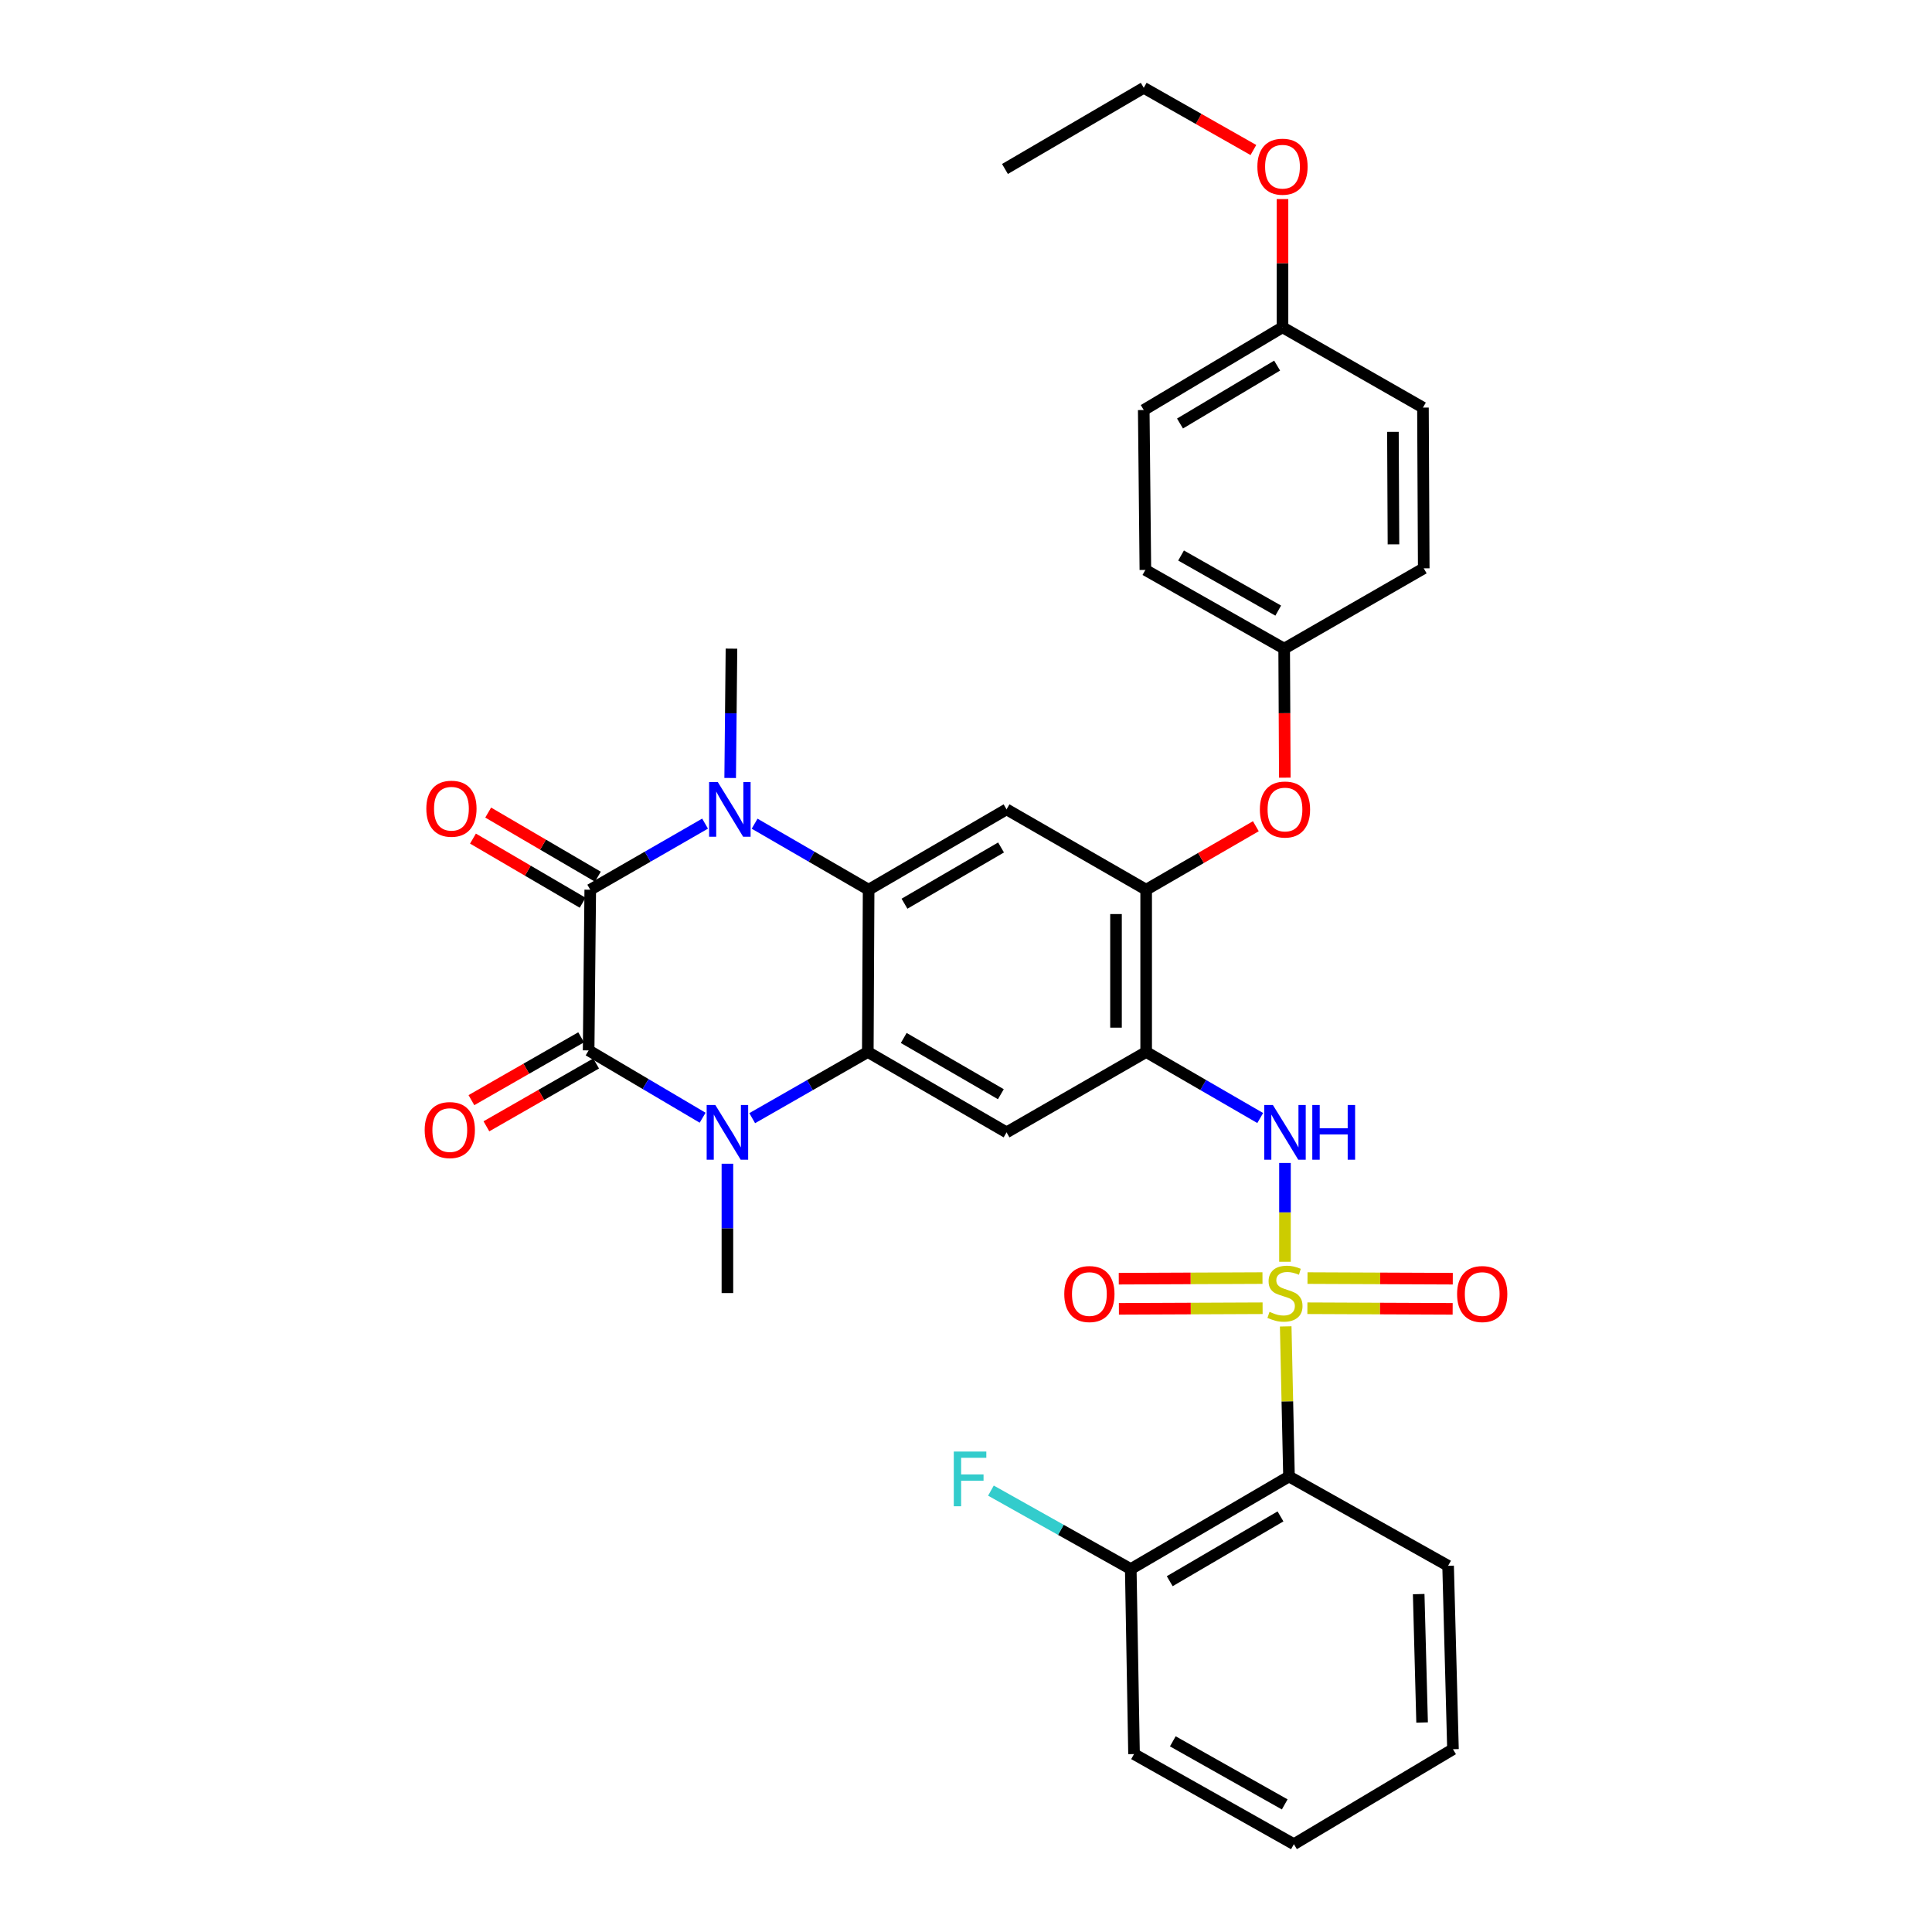 <?xml version='1.0' encoding='iso-8859-1'?>
<svg version='1.1' baseProfile='full'
              xmlns='http://www.w3.org/2000/svg'
                      xmlns:rdkit='http://www.rdkit.org/xml'
                      xmlns:xlink='http://www.w3.org/1999/xlink'
                  xml:space='preserve'
width='1000px' height='1000px' viewBox='0 0 1000 1000'>
<!-- END OF HEADER -->
<rect style='opacity:1.0;fill:#FFFFFF;stroke:none' width='1000' height='1000' x='0' y='0'> </rect>
<path class='bond-6' d='M 665.48,686.544 L 666.331,725.387' style='fill:none;fill-rule:evenodd;stroke:#CCCC00;stroke-width:6px;stroke-linecap:butt;stroke-linejoin:miter;stroke-opacity:1' />
<path class='bond-6' d='M 666.331,725.387 L 667.183,764.23' style='fill:none;fill-rule:evenodd;stroke:#000000;stroke-width:6px;stroke-linecap:butt;stroke-linejoin:miter;stroke-opacity:1' />
<path class='bond-7' d='M 665.102,653.09 L 665.102,627.515' style='fill:none;fill-rule:evenodd;stroke:#CCCC00;stroke-width:6px;stroke-linecap:butt;stroke-linejoin:miter;stroke-opacity:1' />
<path class='bond-7' d='M 665.102,627.515 L 665.102,601.94' style='fill:none;fill-rule:evenodd;stroke:#0000FF;stroke-width:6px;stroke-linecap:butt;stroke-linejoin:miter;stroke-opacity:1' />
<path class='bond-12' d='M 653.458,661.535 L 616.266,661.691' style='fill:none;fill-rule:evenodd;stroke:#CCCC00;stroke-width:6px;stroke-linecap:butt;stroke-linejoin:miter;stroke-opacity:1' />
<path class='bond-12' d='M 616.266,661.691 L 579.074,661.847' style='fill:none;fill-rule:evenodd;stroke:#FF0000;stroke-width:6px;stroke-linecap:butt;stroke-linejoin:miter;stroke-opacity:1' />
<path class='bond-12' d='M 653.523,677.141 L 616.332,677.298' style='fill:none;fill-rule:evenodd;stroke:#CCCC00;stroke-width:6px;stroke-linecap:butt;stroke-linejoin:miter;stroke-opacity:1' />
<path class='bond-12' d='M 616.332,677.298 L 579.14,677.454' style='fill:none;fill-rule:evenodd;stroke:#FF0000;stroke-width:6px;stroke-linecap:butt;stroke-linejoin:miter;stroke-opacity:1' />
<path class='bond-13' d='M 676.701,677.141 L 714.297,677.298' style='fill:none;fill-rule:evenodd;stroke:#CCCC00;stroke-width:6px;stroke-linecap:butt;stroke-linejoin:miter;stroke-opacity:1' />
<path class='bond-13' d='M 714.297,677.298 L 751.893,677.454' style='fill:none;fill-rule:evenodd;stroke:#FF0000;stroke-width:6px;stroke-linecap:butt;stroke-linejoin:miter;stroke-opacity:1' />
<path class='bond-13' d='M 676.766,661.535 L 714.362,661.691' style='fill:none;fill-rule:evenodd;stroke:#CCCC00;stroke-width:6px;stroke-linecap:butt;stroke-linejoin:miter;stroke-opacity:1' />
<path class='bond-13' d='M 714.362,661.691 L 751.958,661.848' style='fill:none;fill-rule:evenodd;stroke:#FF0000;stroke-width:6px;stroke-linecap:butt;stroke-linejoin:miter;stroke-opacity:1' />
<path class='bond-0' d='M 304.673,543.681 L 334.178,561.106' style='fill:none;fill-rule:evenodd;stroke:#000000;stroke-width:6px;stroke-linecap:butt;stroke-linejoin:miter;stroke-opacity:1' />
<path class='bond-0' d='M 334.178,561.106 L 363.682,578.531' style='fill:none;fill-rule:evenodd;stroke:#0000FF;stroke-width:6px;stroke-linecap:butt;stroke-linejoin:miter;stroke-opacity:1' />
<path class='bond-16' d='M 300.795,536.91 L 272.4,553.173' style='fill:none;fill-rule:evenodd;stroke:#000000;stroke-width:6px;stroke-linecap:butt;stroke-linejoin:miter;stroke-opacity:1' />
<path class='bond-16' d='M 272.4,553.173 L 244.005,569.437' style='fill:none;fill-rule:evenodd;stroke:#FF0000;stroke-width:6px;stroke-linecap:butt;stroke-linejoin:miter;stroke-opacity:1' />
<path class='bond-16' d='M 308.552,550.453 L 280.157,566.716' style='fill:none;fill-rule:evenodd;stroke:#000000;stroke-width:6px;stroke-linecap:butt;stroke-linejoin:miter;stroke-opacity:1' />
<path class='bond-16' d='M 280.157,566.716 L 251.762,582.98' style='fill:none;fill-rule:evenodd;stroke:#FF0000;stroke-width:6px;stroke-linecap:butt;stroke-linejoin:miter;stroke-opacity:1' />
<path class='bond-37' d='M 304.673,543.681 L 305.514,460.515' style='fill:none;fill-rule:evenodd;stroke:#000000;stroke-width:6px;stroke-linecap:butt;stroke-linejoin:miter;stroke-opacity:1' />
<path class='bond-1' d='M 305.514,460.515 L 335.232,443.41' style='fill:none;fill-rule:evenodd;stroke:#000000;stroke-width:6px;stroke-linecap:butt;stroke-linejoin:miter;stroke-opacity:1' />
<path class='bond-1' d='M 335.232,443.41 L 364.949,426.305' style='fill:none;fill-rule:evenodd;stroke:#0000FF;stroke-width:6px;stroke-linecap:butt;stroke-linejoin:miter;stroke-opacity:1' />
<path class='bond-15' d='M 309.453,453.779 L 281.067,437.183' style='fill:none;fill-rule:evenodd;stroke:#000000;stroke-width:6px;stroke-linecap:butt;stroke-linejoin:miter;stroke-opacity:1' />
<path class='bond-15' d='M 281.067,437.183 L 252.682,420.587' style='fill:none;fill-rule:evenodd;stroke:#FF0000;stroke-width:6px;stroke-linecap:butt;stroke-linejoin:miter;stroke-opacity:1' />
<path class='bond-15' d='M 301.576,467.252 L 273.19,450.656' style='fill:none;fill-rule:evenodd;stroke:#000000;stroke-width:6px;stroke-linecap:butt;stroke-linejoin:miter;stroke-opacity:1' />
<path class='bond-15' d='M 273.19,450.656 L 244.805,434.06' style='fill:none;fill-rule:evenodd;stroke:#FF0000;stroke-width:6px;stroke-linecap:butt;stroke-linejoin:miter;stroke-opacity:1' />
<path class='bond-2' d='M 389.341,578.76 L 419.257,561.637' style='fill:none;fill-rule:evenodd;stroke:#0000FF;stroke-width:6px;stroke-linecap:butt;stroke-linejoin:miter;stroke-opacity:1' />
<path class='bond-2' d='M 419.257,561.637 L 449.174,544.514' style='fill:none;fill-rule:evenodd;stroke:#000000;stroke-width:6px;stroke-linecap:butt;stroke-linejoin:miter;stroke-opacity:1' />
<path class='bond-20' d='M 376.508,602.345 L 376.508,635.817' style='fill:none;fill-rule:evenodd;stroke:#0000FF;stroke-width:6px;stroke-linecap:butt;stroke-linejoin:miter;stroke-opacity:1' />
<path class='bond-20' d='M 376.508,635.817 L 376.508,669.289' style='fill:none;fill-rule:evenodd;stroke:#000000;stroke-width:6px;stroke-linecap:butt;stroke-linejoin:miter;stroke-opacity:1' />
<path class='bond-3' d='M 390.588,426.344 L 420.094,443.429' style='fill:none;fill-rule:evenodd;stroke:#0000FF;stroke-width:6px;stroke-linecap:butt;stroke-linejoin:miter;stroke-opacity:1' />
<path class='bond-3' d='M 420.094,443.429 L 449.599,460.515' style='fill:none;fill-rule:evenodd;stroke:#000000;stroke-width:6px;stroke-linecap:butt;stroke-linejoin:miter;stroke-opacity:1' />
<path class='bond-19' d='M 377.936,402.683 L 378.271,369.211' style='fill:none;fill-rule:evenodd;stroke:#0000FF;stroke-width:6px;stroke-linecap:butt;stroke-linejoin:miter;stroke-opacity:1' />
<path class='bond-19' d='M 378.271,369.211 L 378.606,335.739' style='fill:none;fill-rule:evenodd;stroke:#000000;stroke-width:6px;stroke-linecap:butt;stroke-linejoin:miter;stroke-opacity:1' />
<path class='bond-4' d='M 449.174,544.514 L 520.991,586.106' style='fill:none;fill-rule:evenodd;stroke:#000000;stroke-width:6px;stroke-linecap:butt;stroke-linejoin:miter;stroke-opacity:1' />
<path class='bond-4' d='M 467.768,537.247 L 518.04,566.362' style='fill:none;fill-rule:evenodd;stroke:#000000;stroke-width:6px;stroke-linecap:butt;stroke-linejoin:miter;stroke-opacity:1' />
<path class='bond-35' d='M 449.174,544.514 L 449.599,460.515' style='fill:none;fill-rule:evenodd;stroke:#000000;stroke-width:6px;stroke-linecap:butt;stroke-linejoin:miter;stroke-opacity:1' />
<path class='bond-5' d='M 449.599,460.515 L 520.991,418.923' style='fill:none;fill-rule:evenodd;stroke:#000000;stroke-width:6px;stroke-linecap:butt;stroke-linejoin:miter;stroke-opacity:1' />
<path class='bond-5' d='M 468.164,467.761 L 518.138,438.647' style='fill:none;fill-rule:evenodd;stroke:#000000;stroke-width:6px;stroke-linecap:butt;stroke-linejoin:miter;stroke-opacity:1' />
<path class='bond-17' d='M 667.183,764.23 L 585.282,812.143' style='fill:none;fill-rule:evenodd;stroke:#000000;stroke-width:6px;stroke-linecap:butt;stroke-linejoin:miter;stroke-opacity:1' />
<path class='bond-17' d='M 662.778,784.888 L 605.448,818.427' style='fill:none;fill-rule:evenodd;stroke:#000000;stroke-width:6px;stroke-linecap:butt;stroke-linejoin:miter;stroke-opacity:1' />
<path class='bond-23' d='M 667.183,764.23 L 749.534,810.452' style='fill:none;fill-rule:evenodd;stroke:#000000;stroke-width:6px;stroke-linecap:butt;stroke-linejoin:miter;stroke-opacity:1' />
<path class='bond-8' d='M 652.286,578.687 L 622.768,561.601' style='fill:none;fill-rule:evenodd;stroke:#0000FF;stroke-width:6px;stroke-linecap:butt;stroke-linejoin:miter;stroke-opacity:1' />
<path class='bond-8' d='M 622.768,561.601 L 593.25,544.514' style='fill:none;fill-rule:evenodd;stroke:#000000;stroke-width:6px;stroke-linecap:butt;stroke-linejoin:miter;stroke-opacity:1' />
<path class='bond-9' d='M 593.25,544.514 L 520.991,586.106' style='fill:none;fill-rule:evenodd;stroke:#000000;stroke-width:6px;stroke-linecap:butt;stroke-linejoin:miter;stroke-opacity:1' />
<path class='bond-11' d='M 593.25,544.514 L 593.25,460.515' style='fill:none;fill-rule:evenodd;stroke:#000000;stroke-width:6px;stroke-linecap:butt;stroke-linejoin:miter;stroke-opacity:1' />
<path class='bond-11' d='M 577.643,531.914 L 577.643,473.115' style='fill:none;fill-rule:evenodd;stroke:#000000;stroke-width:6px;stroke-linecap:butt;stroke-linejoin:miter;stroke-opacity:1' />
<path class='bond-10' d='M 520.991,418.923 L 593.25,460.515' style='fill:none;fill-rule:evenodd;stroke:#000000;stroke-width:6px;stroke-linecap:butt;stroke-linejoin:miter;stroke-opacity:1' />
<path class='bond-14' d='M 593.25,460.515 L 621.638,444.082' style='fill:none;fill-rule:evenodd;stroke:#000000;stroke-width:6px;stroke-linecap:butt;stroke-linejoin:miter;stroke-opacity:1' />
<path class='bond-14' d='M 621.638,444.082 L 650.026,427.65' style='fill:none;fill-rule:evenodd;stroke:#FF0000;stroke-width:6px;stroke-linecap:butt;stroke-linejoin:miter;stroke-opacity:1' />
<path class='bond-18' d='M 665.02,402.524 L 664.853,369.131' style='fill:none;fill-rule:evenodd;stroke:#FF0000;stroke-width:6px;stroke-linecap:butt;stroke-linejoin:miter;stroke-opacity:1' />
<path class='bond-18' d='M 664.853,369.131 L 664.685,335.739' style='fill:none;fill-rule:evenodd;stroke:#000000;stroke-width:6px;stroke-linecap:butt;stroke-linejoin:miter;stroke-opacity:1' />
<path class='bond-21' d='M 585.282,812.143 L 549.092,791.841' style='fill:none;fill-rule:evenodd;stroke:#000000;stroke-width:6px;stroke-linecap:butt;stroke-linejoin:miter;stroke-opacity:1' />
<path class='bond-21' d='M 549.092,791.841 L 512.903,771.54' style='fill:none;fill-rule:evenodd;stroke:#33CCCC;stroke-width:6px;stroke-linecap:butt;stroke-linejoin:miter;stroke-opacity:1' />
<path class='bond-29' d='M 585.282,812.143 L 586.973,907.907' style='fill:none;fill-rule:evenodd;stroke:#000000;stroke-width:6px;stroke-linecap:butt;stroke-linejoin:miter;stroke-opacity:1' />
<path class='bond-24' d='M 664.685,335.739 L 736.927,294.165' style='fill:none;fill-rule:evenodd;stroke:#000000;stroke-width:6px;stroke-linecap:butt;stroke-linejoin:miter;stroke-opacity:1' />
<path class='bond-25' d='M 664.685,335.739 L 592.843,294.997' style='fill:none;fill-rule:evenodd;stroke:#000000;stroke-width:6px;stroke-linecap:butt;stroke-linejoin:miter;stroke-opacity:1' />
<path class='bond-25' d='M 661.608,316.052 L 611.318,287.533' style='fill:none;fill-rule:evenodd;stroke:#000000;stroke-width:6px;stroke-linecap:butt;stroke-linejoin:miter;stroke-opacity:1' />
<path class='bond-22' d='M 663.818,169.407 L 592.002,212.23' style='fill:none;fill-rule:evenodd;stroke:#000000;stroke-width:6px;stroke-linecap:butt;stroke-linejoin:miter;stroke-opacity:1' />
<path class='bond-22' d='M 661.039,189.235 L 610.767,219.211' style='fill:none;fill-rule:evenodd;stroke:#000000;stroke-width:6px;stroke-linecap:butt;stroke-linejoin:miter;stroke-opacity:1' />
<path class='bond-28' d='M 663.818,169.407 L 663.818,136.222' style='fill:none;fill-rule:evenodd;stroke:#000000;stroke-width:6px;stroke-linecap:butt;stroke-linejoin:miter;stroke-opacity:1' />
<path class='bond-28' d='M 663.818,136.222 L 663.818,103.037' style='fill:none;fill-rule:evenodd;stroke:#FF0000;stroke-width:6px;stroke-linecap:butt;stroke-linejoin:miter;stroke-opacity:1' />
<path class='bond-36' d='M 663.818,169.407 L 736.52,210.964' style='fill:none;fill-rule:evenodd;stroke:#000000;stroke-width:6px;stroke-linecap:butt;stroke-linejoin:miter;stroke-opacity:1' />
<path class='bond-31' d='M 749.534,810.452 L 752.057,905.393' style='fill:none;fill-rule:evenodd;stroke:#000000;stroke-width:6px;stroke-linecap:butt;stroke-linejoin:miter;stroke-opacity:1' />
<path class='bond-31' d='M 734.311,825.108 L 736.077,891.566' style='fill:none;fill-rule:evenodd;stroke:#000000;stroke-width:6px;stroke-linecap:butt;stroke-linejoin:miter;stroke-opacity:1' />
<path class='bond-27' d='M 736.927,294.165 L 736.52,210.964' style='fill:none;fill-rule:evenodd;stroke:#000000;stroke-width:6px;stroke-linecap:butt;stroke-linejoin:miter;stroke-opacity:1' />
<path class='bond-27' d='M 721.26,281.761 L 720.974,223.52' style='fill:none;fill-rule:evenodd;stroke:#000000;stroke-width:6px;stroke-linecap:butt;stroke-linejoin:miter;stroke-opacity:1' />
<path class='bond-26' d='M 592.843,294.997 L 592.002,212.23' style='fill:none;fill-rule:evenodd;stroke:#000000;stroke-width:6px;stroke-linecap:butt;stroke-linejoin:miter;stroke-opacity:1' />
<path class='bond-30' d='M 648.754,77.651 L 620.378,61.553' style='fill:none;fill-rule:evenodd;stroke:#FF0000;stroke-width:6px;stroke-linecap:butt;stroke-linejoin:miter;stroke-opacity:1' />
<path class='bond-30' d='M 620.378,61.553 L 592.002,45.455' style='fill:none;fill-rule:evenodd;stroke:#000000;stroke-width:6px;stroke-linecap:butt;stroke-linejoin:miter;stroke-opacity:1' />
<path class='bond-34' d='M 586.973,907.907 L 669.714,954.545' style='fill:none;fill-rule:evenodd;stroke:#000000;stroke-width:6px;stroke-linecap:butt;stroke-linejoin:miter;stroke-opacity:1' />
<path class='bond-34' d='M 607.047,901.307 L 664.966,933.954' style='fill:none;fill-rule:evenodd;stroke:#000000;stroke-width:6px;stroke-linecap:butt;stroke-linejoin:miter;stroke-opacity:1' />
<path class='bond-32' d='M 592.002,45.455 L 520.167,87.463' style='fill:none;fill-rule:evenodd;stroke:#000000;stroke-width:6px;stroke-linecap:butt;stroke-linejoin:miter;stroke-opacity:1' />
<path class='bond-33' d='M 752.057,905.393 L 669.714,954.545' style='fill:none;fill-rule:evenodd;stroke:#000000;stroke-width:6px;stroke-linecap:butt;stroke-linejoin:miter;stroke-opacity:1' />
<path  class='atom-0' d='M 657.102 679.009
Q 657.422 679.129, 658.742 679.689
Q 660.062 680.249, 661.502 680.609
Q 662.982 680.929, 664.422 680.929
Q 667.102 680.929, 668.662 679.649
Q 670.222 678.329, 670.222 676.049
Q 670.222 674.489, 669.422 673.529
Q 668.662 672.569, 667.462 672.049
Q 666.262 671.529, 664.262 670.929
Q 661.742 670.169, 660.222 669.449
Q 658.742 668.729, 657.662 667.209
Q 656.622 665.689, 656.622 663.129
Q 656.622 659.569, 659.022 657.369
Q 661.462 655.169, 666.262 655.169
Q 669.542 655.169, 673.262 656.729
L 672.342 659.809
Q 668.942 658.409, 666.382 658.409
Q 663.622 658.409, 662.102 659.569
Q 660.582 660.689, 660.622 662.649
Q 660.622 664.169, 661.382 665.089
Q 662.182 666.009, 663.302 666.529
Q 664.462 667.049, 666.382 667.649
Q 668.942 668.449, 670.462 669.249
Q 671.982 670.049, 673.062 671.689
Q 674.182 673.289, 674.182 676.049
Q 674.182 679.969, 671.542 682.089
Q 668.942 684.169, 664.582 684.169
Q 662.062 684.169, 660.142 683.609
Q 658.262 683.089, 656.022 682.169
L 657.102 679.009
' fill='#CCCC00'/>
<path  class='atom-3' d='M 370.248 571.946
L 379.528 586.946
Q 380.448 588.426, 381.928 591.106
Q 383.408 593.786, 383.488 593.946
L 383.488 571.946
L 387.248 571.946
L 387.248 600.266
L 383.368 600.266
L 373.408 583.866
Q 372.248 581.946, 371.008 579.746
Q 369.808 577.546, 369.448 576.866
L 369.448 600.266
L 365.768 600.266
L 365.768 571.946
L 370.248 571.946
' fill='#0000FF'/>
<path  class='atom-4' d='M 371.513 404.763
L 380.793 419.763
Q 381.713 421.243, 383.193 423.923
Q 384.673 426.603, 384.753 426.763
L 384.753 404.763
L 388.513 404.763
L 388.513 433.083
L 384.633 433.083
L 374.673 416.683
Q 373.513 414.763, 372.273 412.563
Q 371.073 410.363, 370.713 409.683
L 370.713 433.083
L 367.033 433.083
L 367.033 404.763
L 371.513 404.763
' fill='#0000FF'/>
<path  class='atom-8' d='M 658.842 571.946
L 668.122 586.946
Q 669.042 588.426, 670.522 591.106
Q 672.002 593.786, 672.082 593.946
L 672.082 571.946
L 675.842 571.946
L 675.842 600.266
L 671.962 600.266
L 662.002 583.866
Q 660.842 581.946, 659.602 579.746
Q 658.402 577.546, 658.042 576.866
L 658.042 600.266
L 654.362 600.266
L 654.362 571.946
L 658.842 571.946
' fill='#0000FF'/>
<path  class='atom-8' d='M 679.242 571.946
L 683.082 571.946
L 683.082 583.986
L 697.562 583.986
L 697.562 571.946
L 701.402 571.946
L 701.402 600.266
L 697.562 600.266
L 697.562 587.186
L 683.082 587.186
L 683.082 600.266
L 679.242 600.266
L 679.242 571.946
' fill='#0000FF'/>
<path  class='atom-13' d='M 550.866 669.794
Q 550.866 662.994, 554.226 659.194
Q 557.586 655.394, 563.866 655.394
Q 570.146 655.394, 573.506 659.194
Q 576.866 662.994, 576.866 669.794
Q 576.866 676.674, 573.466 680.594
Q 570.066 684.474, 563.866 684.474
Q 557.626 684.474, 554.226 680.594
Q 550.866 676.714, 550.866 669.794
M 563.866 681.274
Q 568.186 681.274, 570.506 678.394
Q 572.866 675.474, 572.866 669.794
Q 572.866 664.234, 570.506 661.434
Q 568.186 658.594, 563.866 658.594
Q 559.546 658.594, 557.186 661.394
Q 554.866 664.194, 554.866 669.794
Q 554.866 675.514, 557.186 678.394
Q 559.546 681.274, 563.866 681.274
' fill='#FF0000'/>
<path  class='atom-14' d='M 754.187 669.794
Q 754.187 662.994, 757.547 659.194
Q 760.907 655.394, 767.187 655.394
Q 773.467 655.394, 776.827 659.194
Q 780.187 662.994, 780.187 669.794
Q 780.187 676.674, 776.787 680.594
Q 773.387 684.474, 767.187 684.474
Q 760.947 684.474, 757.547 680.594
Q 754.187 676.714, 754.187 669.794
M 767.187 681.274
Q 771.507 681.274, 773.827 678.394
Q 776.187 675.474, 776.187 669.794
Q 776.187 664.234, 773.827 661.434
Q 771.507 658.594, 767.187 658.594
Q 762.867 658.594, 760.507 661.394
Q 758.187 664.194, 758.187 669.794
Q 758.187 675.514, 760.507 678.394
Q 762.867 681.274, 767.187 681.274
' fill='#FF0000'/>
<path  class='atom-15' d='M 652.102 419.003
Q 652.102 412.203, 655.462 408.403
Q 658.822 404.603, 665.102 404.603
Q 671.382 404.603, 674.742 408.403
Q 678.102 412.203, 678.102 419.003
Q 678.102 425.883, 674.702 429.803
Q 671.302 433.683, 665.102 433.683
Q 658.862 433.683, 655.462 429.803
Q 652.102 425.923, 652.102 419.003
M 665.102 430.483
Q 669.422 430.483, 671.742 427.603
Q 674.102 424.683, 674.102 419.003
Q 674.102 413.443, 671.742 410.643
Q 669.422 407.803, 665.102 407.803
Q 660.782 407.803, 658.422 410.603
Q 656.102 413.403, 656.102 419.003
Q 656.102 424.723, 658.422 427.603
Q 660.782 430.483, 665.102 430.483
' fill='#FF0000'/>
<path  class='atom-16' d='M 220.663 418.587
Q 220.663 411.787, 224.023 407.987
Q 227.383 404.187, 233.663 404.187
Q 239.943 404.187, 243.303 407.987
Q 246.663 411.787, 246.663 418.587
Q 246.663 425.467, 243.263 429.387
Q 239.863 433.267, 233.663 433.267
Q 227.423 433.267, 224.023 429.387
Q 220.663 425.507, 220.663 418.587
M 233.663 430.067
Q 237.983 430.067, 240.303 427.187
Q 242.663 424.267, 242.663 418.587
Q 242.663 413.027, 240.303 410.227
Q 237.983 407.387, 233.663 407.387
Q 229.343 407.387, 226.983 410.187
Q 224.663 412.987, 224.663 418.587
Q 224.663 424.307, 226.983 427.187
Q 229.343 430.067, 233.663 430.067
' fill='#FF0000'/>
<path  class='atom-17' d='M 219.813 584.92
Q 219.813 578.12, 223.173 574.32
Q 226.533 570.52, 232.813 570.52
Q 239.093 570.52, 242.453 574.32
Q 245.813 578.12, 245.813 584.92
Q 245.813 591.8, 242.413 595.72
Q 239.013 599.6, 232.813 599.6
Q 226.573 599.6, 223.173 595.72
Q 219.813 591.84, 219.813 584.92
M 232.813 596.4
Q 237.133 596.4, 239.453 593.52
Q 241.813 590.6, 241.813 584.92
Q 241.813 579.36, 239.453 576.56
Q 237.133 573.72, 232.813 573.72
Q 228.493 573.72, 226.133 576.52
Q 223.813 579.32, 223.813 584.92
Q 223.813 590.64, 226.133 593.52
Q 228.493 596.4, 232.813 596.4
' fill='#FF0000'/>
<path  class='atom-22' d='M 493.678 751.319
L 510.518 751.319
L 510.518 754.559
L 497.478 754.559
L 497.478 763.159
L 509.078 763.159
L 509.078 766.439
L 497.478 766.439
L 497.478 779.639
L 493.678 779.639
L 493.678 751.319
' fill='#33CCCC'/>
<path  class='atom-29' d='M 650.818 86.277
Q 650.818 79.477, 654.178 75.677
Q 657.538 71.877, 663.818 71.877
Q 670.098 71.877, 673.458 75.677
Q 676.818 79.477, 676.818 86.277
Q 676.818 93.157, 673.418 97.077
Q 670.018 100.957, 663.818 100.957
Q 657.578 100.957, 654.178 97.077
Q 650.818 93.197, 650.818 86.277
M 663.818 97.757
Q 668.138 97.757, 670.458 94.877
Q 672.818 91.957, 672.818 86.277
Q 672.818 80.717, 670.458 77.917
Q 668.138 75.077, 663.818 75.077
Q 659.498 75.077, 657.138 77.877
Q 654.818 80.677, 654.818 86.277
Q 654.818 91.997, 657.138 94.877
Q 659.498 97.757, 663.818 97.757
' fill='#FF0000'/>
</svg>

